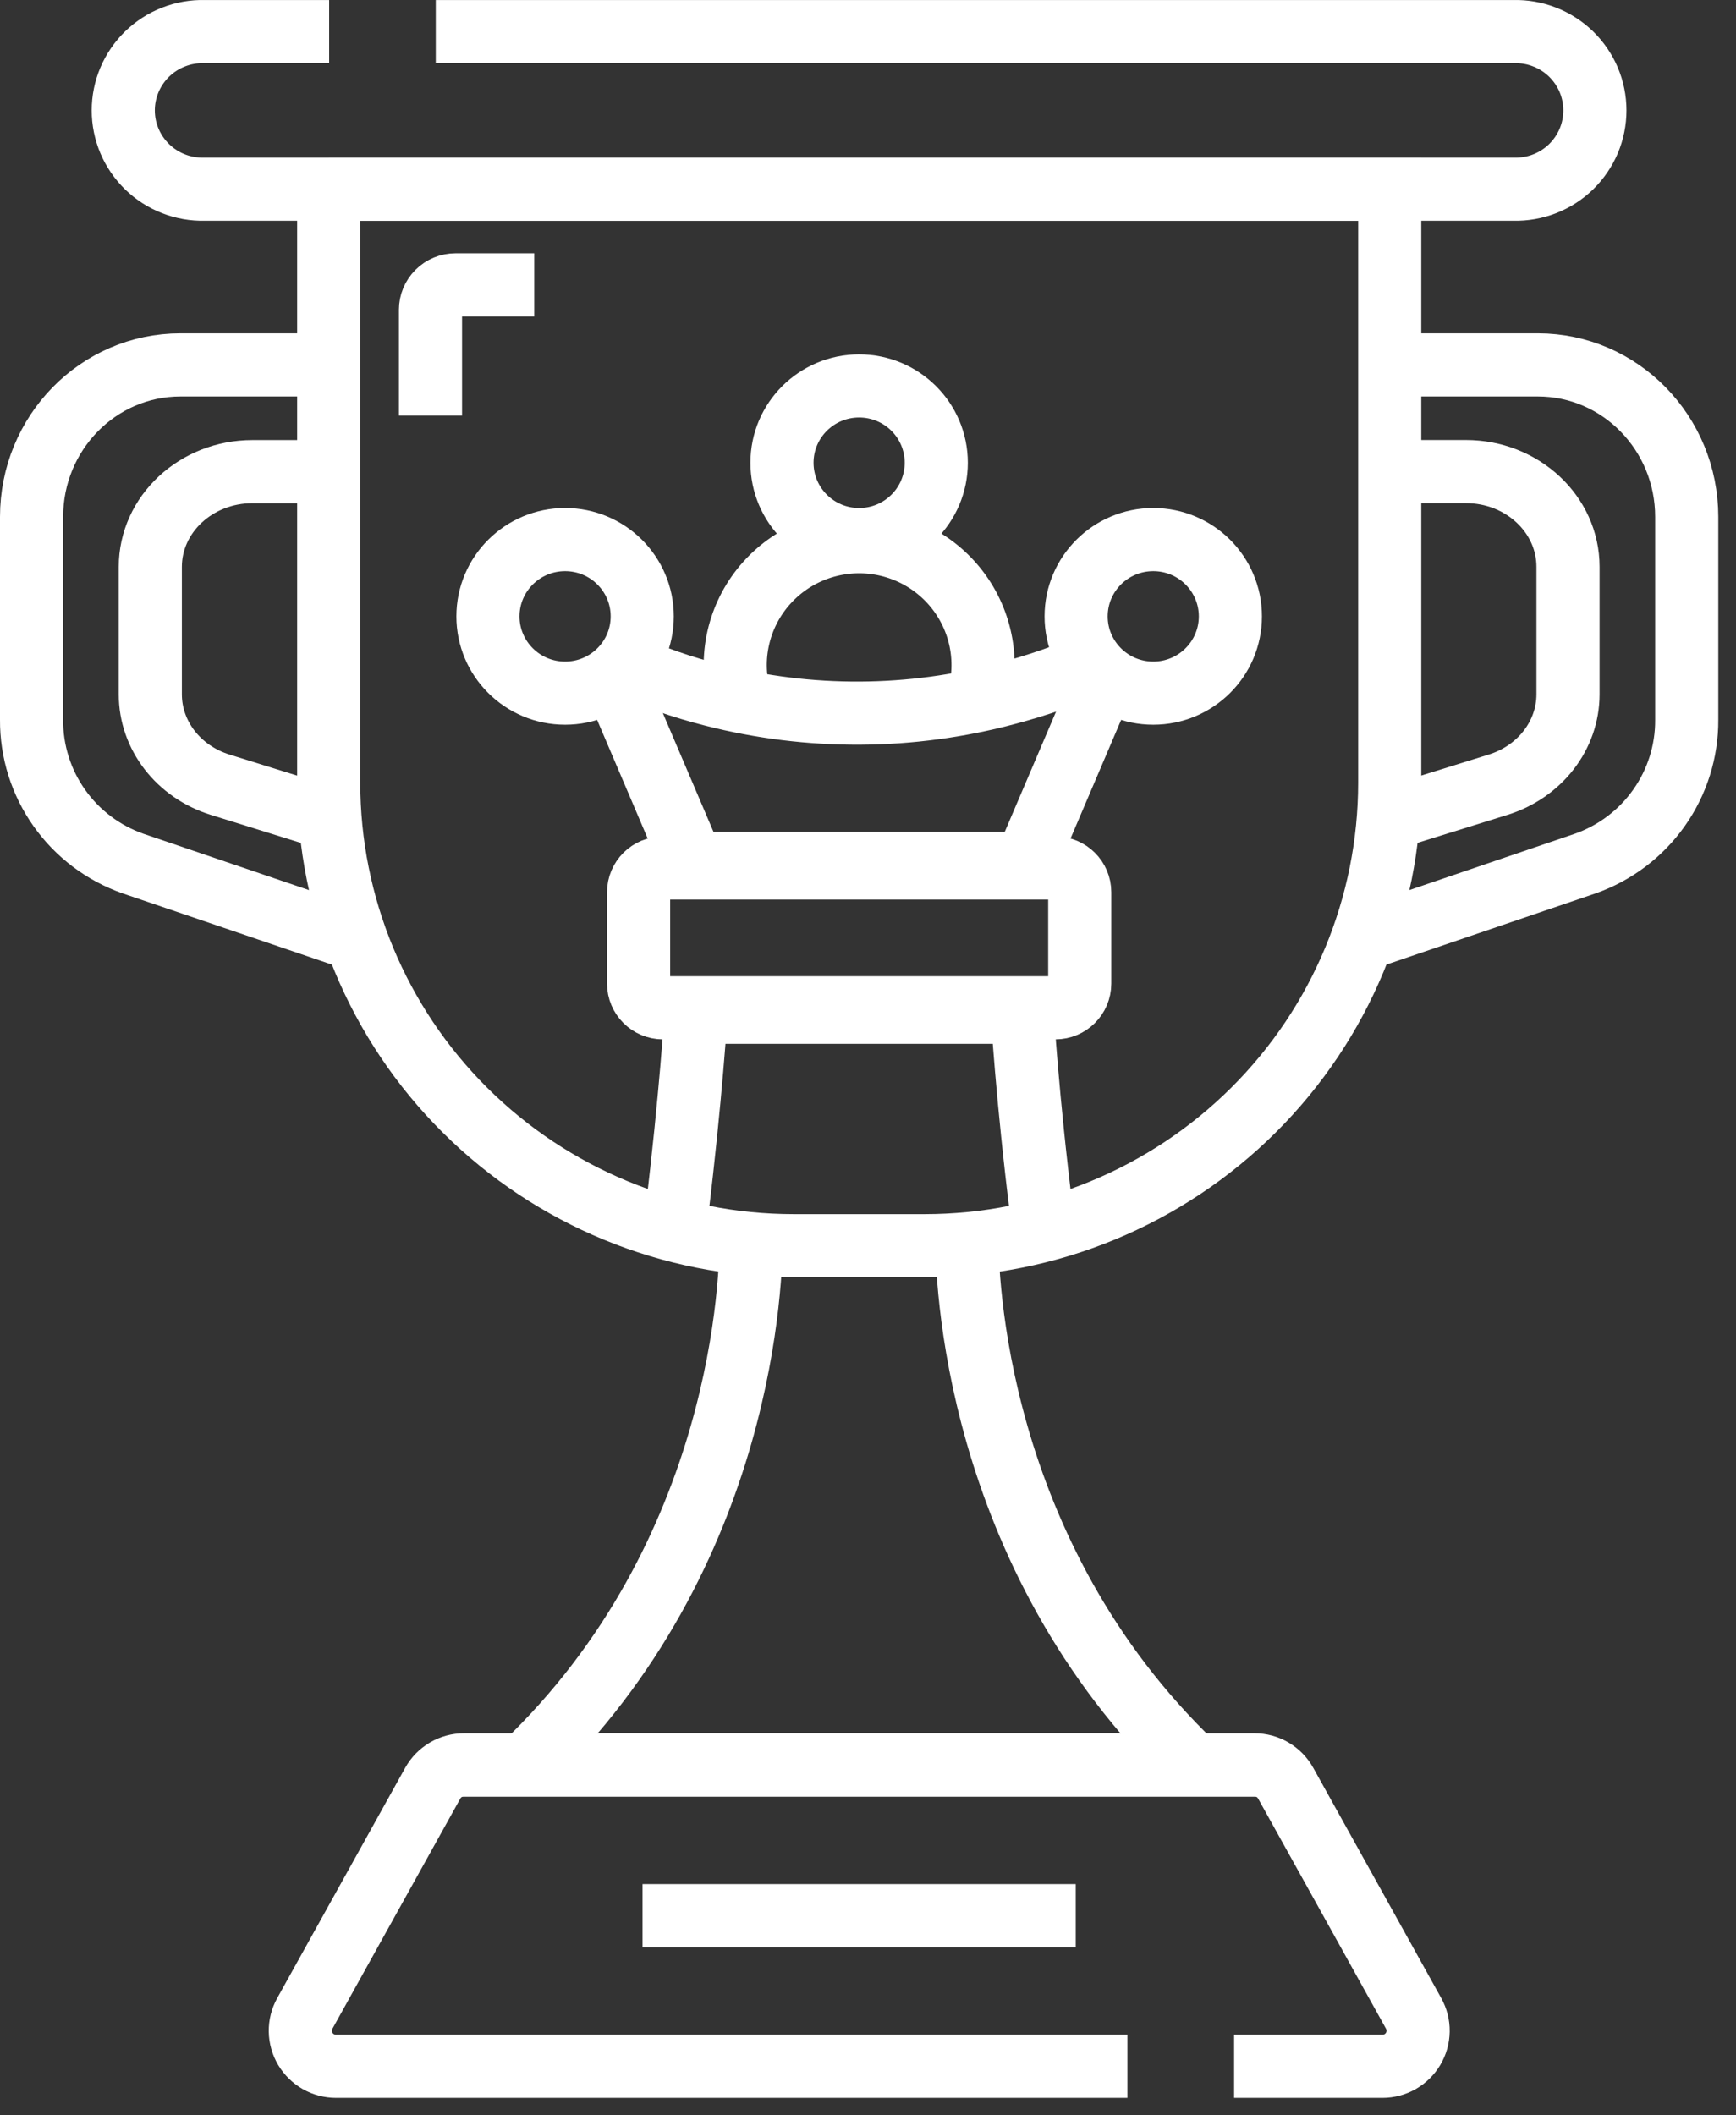 <svg width="55" height="67" viewBox="0 0 55 67" fill="none" xmlns="http://www.w3.org/2000/svg">
<rect x="0" y="0" width="55" height="67" fill="#333333" stroke="none"/>
<path d="M10.412 5.992H44.029V24.79C44.029 28.68 42.476 32.411 39.713 35.161C36.95 37.912 33.203 39.457 29.295 39.457H25.147C21.239 39.457 17.492 37.912 14.729 35.161C11.966 32.411 10.414 28.68 10.414 24.79V5.992H10.412Z" stroke="white" stroke-width="2" stroke-miterlimit="10"/>
<path d="M30.632 39.112C30.624 40.344 30.813 49.204 37.821 55.905H16.611C23.629 49.21 23.809 40.341 23.799 39.112" stroke="white" stroke-width="2" stroke-miterlimit="10"/>
<path d="M35.719 65.448H10.646C10.449 65.448 10.256 65.397 10.085 65.3C9.914 65.202 9.772 65.062 9.672 64.894C9.572 64.725 9.518 64.533 9.515 64.337C9.512 64.141 9.561 63.948 9.656 63.776L13.711 56.479C13.809 56.303 13.952 56.157 14.126 56.054C14.3 55.952 14.499 55.898 14.701 55.899H39.743C39.945 55.898 40.144 55.952 40.318 56.054C40.492 56.157 40.635 56.303 40.733 56.479L44.788 63.776C44.883 63.948 44.932 64.141 44.929 64.337C44.926 64.533 44.872 64.725 44.772 64.894C44.672 65.062 44.53 65.202 44.359 65.3C44.188 65.397 43.995 65.448 43.798 65.448H39.099" stroke="white" stroke-width="2" stroke-miterlimit="10"/>
<path d="M10.428 1.001H6.476C6.141 0.992 5.808 1.051 5.497 1.173C5.185 1.294 4.902 1.477 4.662 1.709C4.423 1.942 4.232 2.22 4.102 2.527C3.972 2.834 3.905 3.163 3.905 3.496C3.905 3.83 3.972 4.159 4.102 4.466C4.232 4.773 4.423 5.051 4.662 5.284C4.902 5.516 5.185 5.699 5.497 5.82C5.808 5.942 6.141 6 6.476 5.992H47.96C48.294 6 48.627 5.942 48.939 5.82C49.25 5.699 49.534 5.516 49.774 5.284C50.013 5.051 50.203 4.773 50.334 4.466C50.463 4.159 50.53 3.83 50.53 3.496C50.53 3.163 50.463 2.834 50.334 2.527C50.203 2.22 50.013 1.942 49.774 1.709C49.534 1.477 49.25 1.294 48.939 1.173C48.627 1.051 48.294 0.992 47.96 1.001H13.806" stroke="white" stroke-width="2" stroke-miterlimit="10"/>
<path d="M43.302 29.707L50.218 27.354C51.165 27.022 51.984 26.405 52.561 25.588C53.139 24.771 53.445 23.796 53.439 22.797V16.371C53.439 13.716 51.329 11.558 48.724 11.558H43.924" stroke="white" stroke-width="2" stroke-miterlimit="10"/>
<path d="M44.057 14.936H46.44C48.229 14.936 49.678 16.287 49.678 17.954V21.991C49.678 23.289 48.787 24.441 47.466 24.854L44.012 25.928" stroke="white" stroke-width="2" stroke-miterlimit="10"/>
<path d="M10.514 11.558H5.715C3.11 11.558 1 13.714 1 16.371V22.798C0.994 23.797 1.3 24.773 1.878 25.59C2.455 26.407 3.274 27.024 4.221 27.355L11.137 29.707" stroke="white" stroke-width="2" stroke-miterlimit="10"/>
<path d="M10.428 25.93L6.973 24.855C5.652 24.442 4.762 23.291 4.762 21.993V17.956C4.762 16.289 6.211 14.938 7.999 14.938H10.382" stroke="white" stroke-width="2" stroke-miterlimit="10"/>
<path d="M33.437 27.493H21.003C20.577 27.493 20.232 27.837 20.232 28.26V31.153C20.232 31.576 20.577 31.92 21.003 31.92H33.437C33.863 31.92 34.208 31.576 34.208 31.153V28.26C34.208 27.837 33.863 27.493 33.437 27.493Z" stroke="white" stroke-width="2" stroke-miterlimit="10"/>
<path d="M21.439 38.442C21.889 34.767 22.053 32.062 22.053 32.062H32.387C32.387 32.062 32.543 34.767 33.003 38.44" stroke="white" stroke-width="2" stroke-miterlimit="10"/>
<path d="M27.219 17.09C28.569 17.09 29.663 16.001 29.663 14.657C29.663 13.313 28.569 12.224 27.219 12.224C25.869 12.224 24.775 13.313 24.775 14.657C24.775 16.001 25.869 17.09 27.219 17.09Z" stroke="white" stroke-width="2" stroke-miterlimit="10"/>
<path d="M36.538 21.955C37.887 21.955 38.981 20.866 38.981 19.523C38.981 18.179 37.887 17.09 36.538 17.09C35.188 17.09 34.094 18.179 34.094 19.523C34.094 20.866 35.188 21.955 36.538 21.955Z" stroke="white" stroke-width="2" stroke-miterlimit="10"/>
<path d="M17.903 21.955C19.253 21.955 20.347 20.866 20.347 19.523C20.347 18.179 19.253 17.09 17.903 17.09C16.553 17.09 15.459 18.179 15.459 19.523C15.459 20.866 16.553 21.955 17.903 21.955Z" stroke="white" stroke-width="2" stroke-miterlimit="10"/>
<path d="M19.42 21.431L21.945 27.35H27.219H32.492L35.02 21.427" stroke="white" stroke-width="2" stroke-miterlimit="10"/>
<path d="M34.623 21.029C33.745 21.404 32.842 21.715 31.919 21.96C28.86 22.781 25.64 22.798 22.572 22.011C21.627 21.772 20.705 21.451 19.816 21.052" stroke="white" stroke-width="2" stroke-miterlimit="10"/>
<path d="M30.927 22.35C31.133 21.759 31.194 21.128 31.105 20.509C31.015 19.89 30.778 19.301 30.413 18.793C30.047 18.284 29.565 17.87 29.005 17.585C28.446 17.301 27.826 17.154 27.198 17.157C26.57 17.161 25.951 17.314 25.395 17.605C24.839 17.895 24.361 18.315 24.001 18.828C23.642 19.34 23.411 19.931 23.328 20.551C23.245 21.171 23.314 21.802 23.526 22.39" stroke="white" stroke-width="2" stroke-miterlimit="10"/>
<path d="M20.357 60.676H34.082" stroke="white" stroke-width="2" stroke-miterlimit="10"/>
<path d="M16.926 9.023H14.431C14.221 9.023 14.019 9.106 13.871 9.254C13.722 9.402 13.639 9.602 13.639 9.811V13.163" stroke="white" stroke-width="2" stroke-miterlimit="10"/>
</svg>
